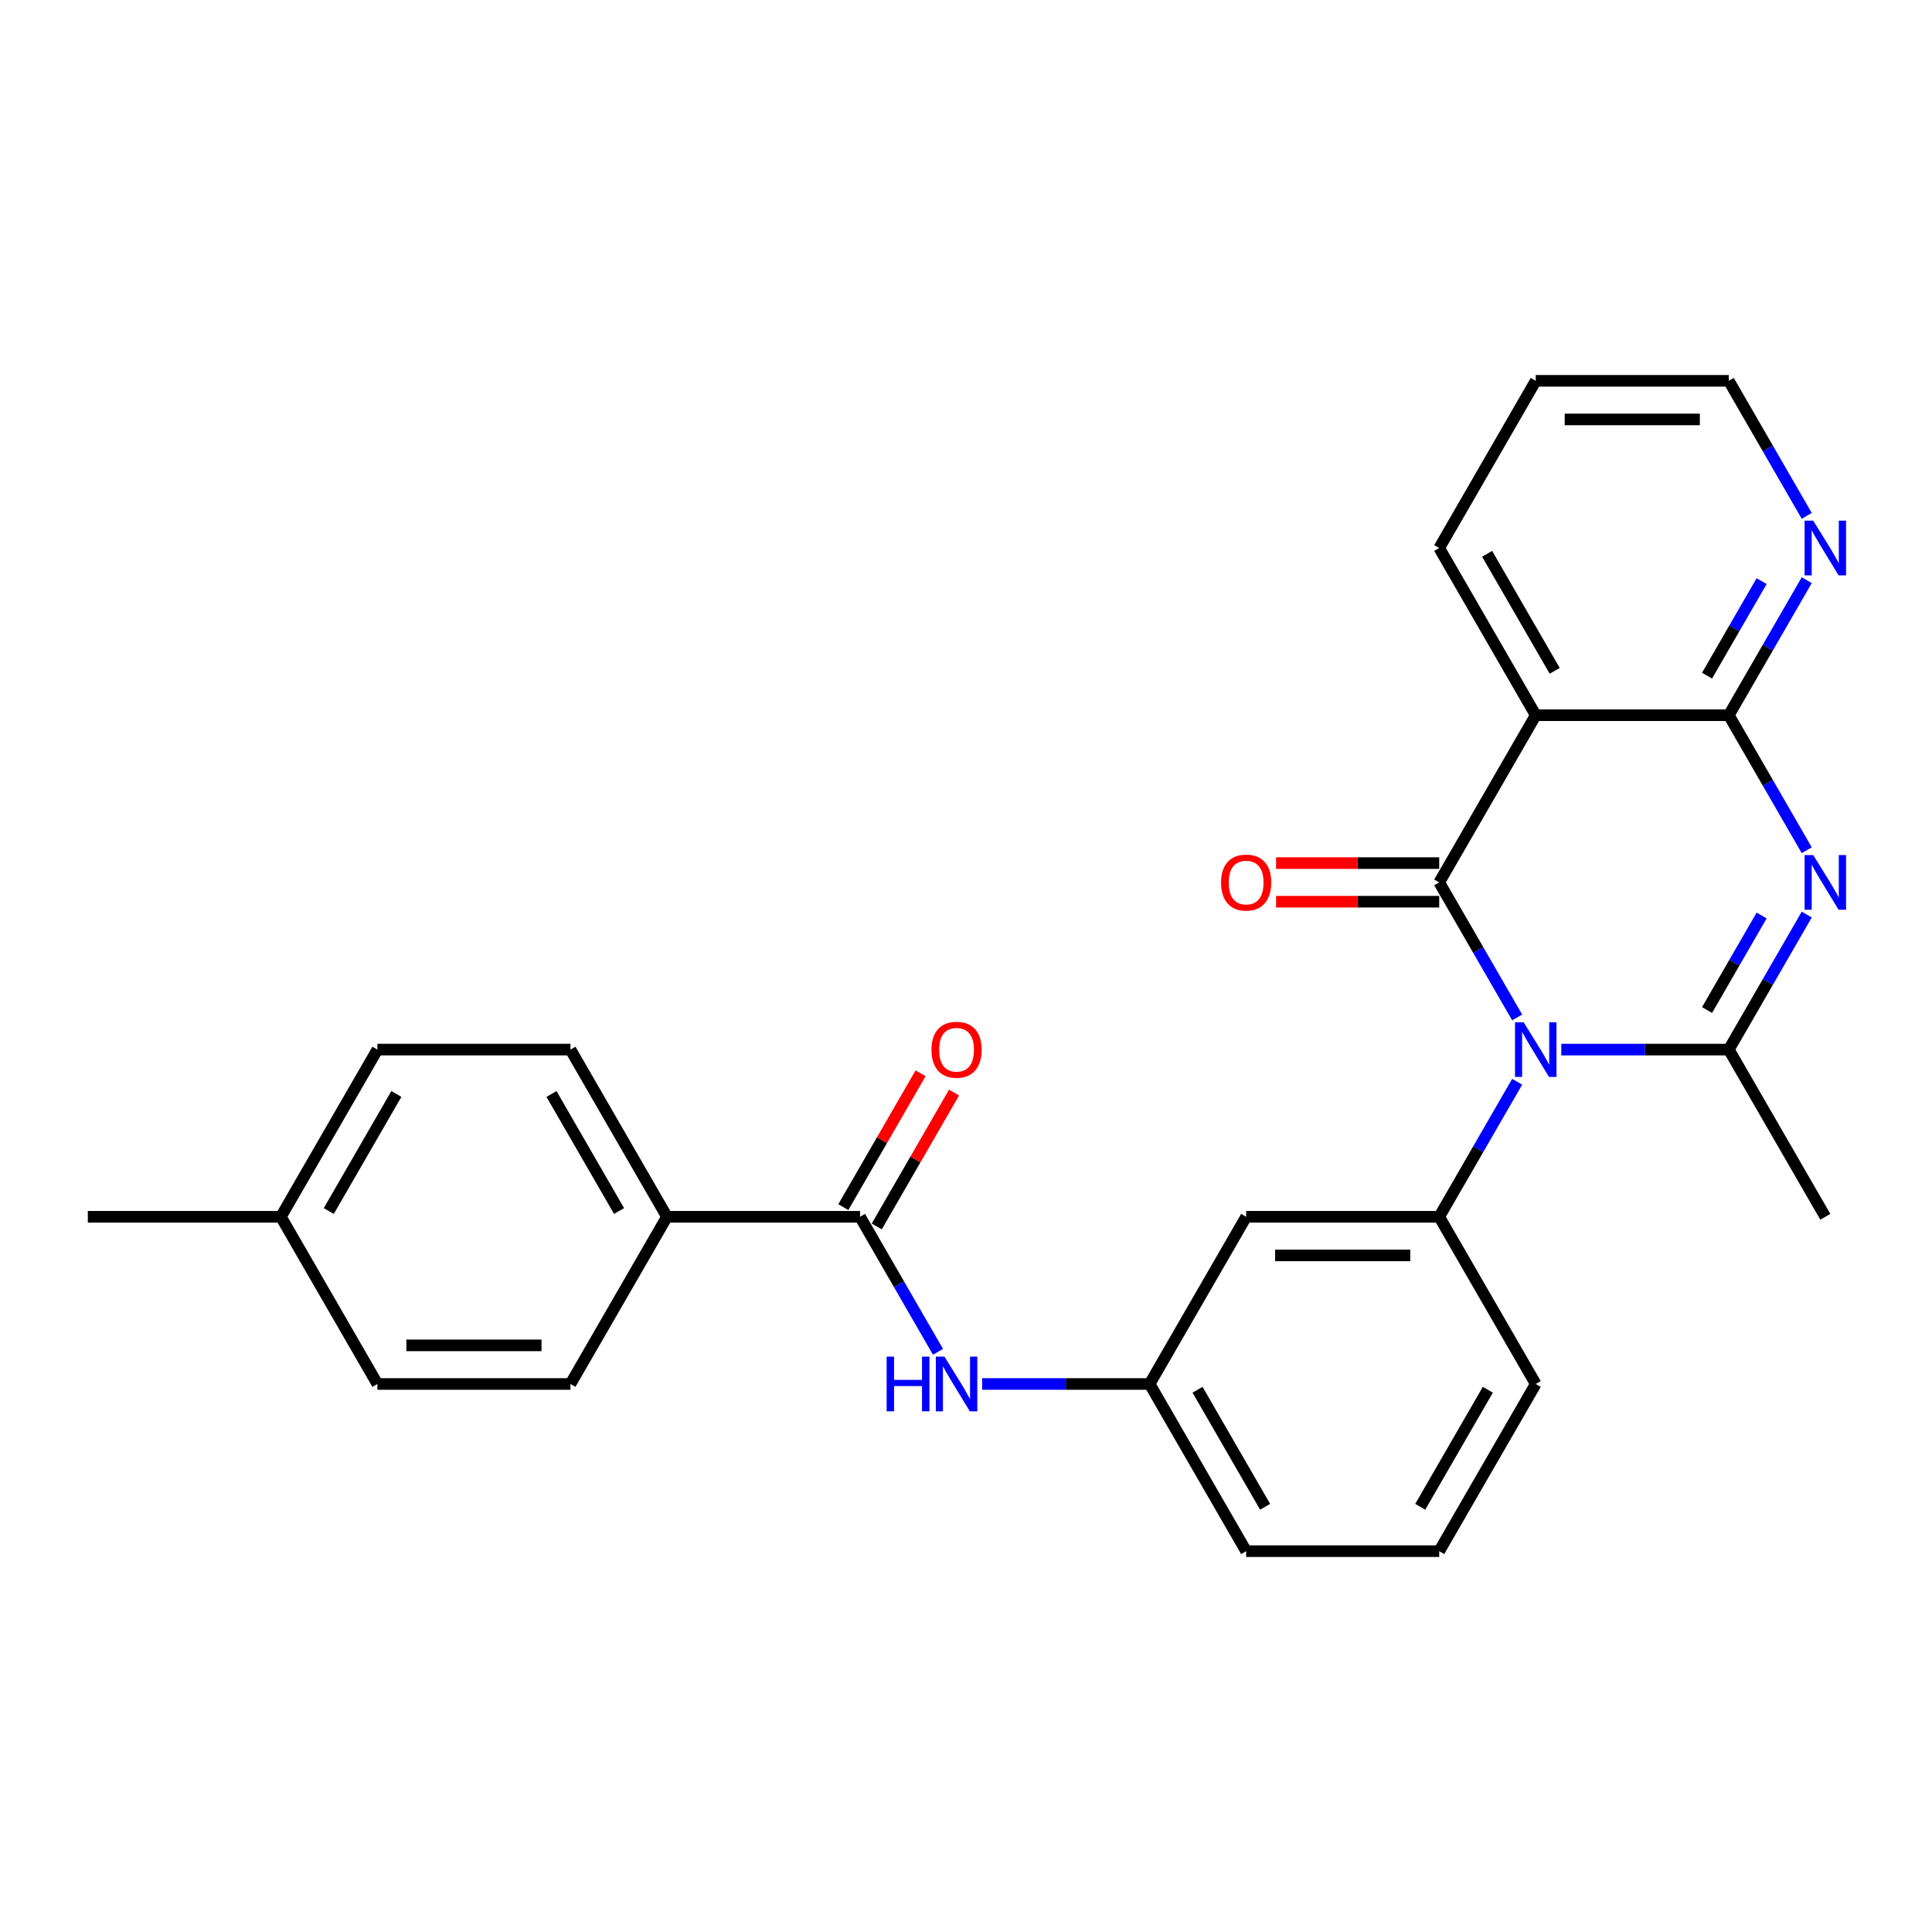 <?xml version='1.0' encoding='iso-8859-1'?>
<svg version='1.1' baseProfile='full'
              xmlns='http://www.w3.org/2000/svg'
                      xmlns:rdkit='http://www.rdkit.org/xml'
                      xmlns:xlink='http://www.w3.org/1999/xlink'
                  xml:space='preserve'
width='1000px' height='1000px' viewBox='0 0 1000 1000'>
<!-- END OF HEADER -->
<rect style='opacity:1.0;fill:#FFFFFF;stroke:none' width='1000' height='1000' x='0' y='0'> </rect>
<path class='bond-0' d='M 785.283,526.621 L 765.108,491.676' style='fill:none;fill-rule:evenodd;stroke:#0000FF;stroke-width:6px;stroke-linecap:butt;stroke-linejoin:miter;stroke-opacity:1' />
<path class='bond-0' d='M 765.108,491.676 L 744.932,456.731' style='fill:none;fill-rule:evenodd;stroke:#000000;stroke-width:6px;stroke-linecap:butt;stroke-linejoin:miter;stroke-opacity:1' />
<path class='bond-2' d='M 808.125,543.269 L 851.473,543.269' style='fill:none;fill-rule:evenodd;stroke:#0000FF;stroke-width:6px;stroke-linecap:butt;stroke-linejoin:miter;stroke-opacity:1' />
<path class='bond-2' d='M 851.473,543.269 L 894.82,543.269' style='fill:none;fill-rule:evenodd;stroke:#000000;stroke-width:6px;stroke-linecap:butt;stroke-linejoin:miter;stroke-opacity:1' />
<path class='bond-5' d='M 785.283,559.917 L 765.108,594.862' style='fill:none;fill-rule:evenodd;stroke:#0000FF;stroke-width:6px;stroke-linecap:butt;stroke-linejoin:miter;stroke-opacity:1' />
<path class='bond-5' d='M 765.108,594.862 L 744.932,629.807' style='fill:none;fill-rule:evenodd;stroke:#000000;stroke-width:6px;stroke-linecap:butt;stroke-linejoin:miter;stroke-opacity:1' />
<path class='bond-3' d='M 744.932,456.731 L 794.895,370.193' style='fill:none;fill-rule:evenodd;stroke:#000000;stroke-width:6px;stroke-linecap:butt;stroke-linejoin:miter;stroke-opacity:1' />
<path class='bond-10' d='M 744.932,446.739 L 702.714,446.739' style='fill:none;fill-rule:evenodd;stroke:#000000;stroke-width:6px;stroke-linecap:butt;stroke-linejoin:miter;stroke-opacity:1' />
<path class='bond-10' d='M 702.714,446.739 L 660.495,446.739' style='fill:none;fill-rule:evenodd;stroke:#FF0000;stroke-width:6px;stroke-linecap:butt;stroke-linejoin:miter;stroke-opacity:1' />
<path class='bond-10' d='M 744.932,466.724 L 702.714,466.724' style='fill:none;fill-rule:evenodd;stroke:#000000;stroke-width:6px;stroke-linecap:butt;stroke-linejoin:miter;stroke-opacity:1' />
<path class='bond-10' d='M 702.714,466.724 L 660.495,466.724' style='fill:none;fill-rule:evenodd;stroke:#FF0000;stroke-width:6px;stroke-linecap:butt;stroke-linejoin:miter;stroke-opacity:1' />
<path class='bond-1' d='M 935.171,473.379 L 914.996,508.324' style='fill:none;fill-rule:evenodd;stroke:#0000FF;stroke-width:6px;stroke-linecap:butt;stroke-linejoin:miter;stroke-opacity:1' />
<path class='bond-1' d='M 914.996,508.324 L 894.82,543.269' style='fill:none;fill-rule:evenodd;stroke:#000000;stroke-width:6px;stroke-linecap:butt;stroke-linejoin:miter;stroke-opacity:1' />
<path class='bond-1' d='M 911.811,473.87 L 897.688,498.331' style='fill:none;fill-rule:evenodd;stroke:#0000FF;stroke-width:6px;stroke-linecap:butt;stroke-linejoin:miter;stroke-opacity:1' />
<path class='bond-1' d='M 897.688,498.331 L 883.565,522.793' style='fill:none;fill-rule:evenodd;stroke:#000000;stroke-width:6px;stroke-linecap:butt;stroke-linejoin:miter;stroke-opacity:1' />
<path class='bond-4' d='M 935.171,440.083 L 914.996,405.138' style='fill:none;fill-rule:evenodd;stroke:#0000FF;stroke-width:6px;stroke-linecap:butt;stroke-linejoin:miter;stroke-opacity:1' />
<path class='bond-4' d='M 914.996,405.138 L 894.82,370.193' style='fill:none;fill-rule:evenodd;stroke:#000000;stroke-width:6px;stroke-linecap:butt;stroke-linejoin:miter;stroke-opacity:1' />
<path class='bond-16' d='M 894.82,543.269 L 944.783,629.807' style='fill:none;fill-rule:evenodd;stroke:#000000;stroke-width:6px;stroke-linecap:butt;stroke-linejoin:miter;stroke-opacity:1' />
<path class='bond-17' d='M 794.895,370.193 L 744.932,283.655' style='fill:none;fill-rule:evenodd;stroke:#000000;stroke-width:6px;stroke-linecap:butt;stroke-linejoin:miter;stroke-opacity:1' />
<path class='bond-17' d='M 804.708,347.22 L 769.734,286.643' style='fill:none;fill-rule:evenodd;stroke:#000000;stroke-width:6px;stroke-linecap:butt;stroke-linejoin:miter;stroke-opacity:1' />
<path class='bond-27' d='M 794.895,370.193 L 894.82,370.193' style='fill:none;fill-rule:evenodd;stroke:#000000;stroke-width:6px;stroke-linecap:butt;stroke-linejoin:miter;stroke-opacity:1' />
<path class='bond-9' d='M 894.82,370.193 L 914.996,335.248' style='fill:none;fill-rule:evenodd;stroke:#000000;stroke-width:6px;stroke-linecap:butt;stroke-linejoin:miter;stroke-opacity:1' />
<path class='bond-9' d='M 914.996,335.248 L 935.171,300.303' style='fill:none;fill-rule:evenodd;stroke:#0000FF;stroke-width:6px;stroke-linecap:butt;stroke-linejoin:miter;stroke-opacity:1' />
<path class='bond-9' d='M 883.565,349.717 L 897.688,325.255' style='fill:none;fill-rule:evenodd;stroke:#000000;stroke-width:6px;stroke-linecap:butt;stroke-linejoin:miter;stroke-opacity:1' />
<path class='bond-9' d='M 897.688,325.255 L 911.811,300.794' style='fill:none;fill-rule:evenodd;stroke:#0000FF;stroke-width:6px;stroke-linecap:butt;stroke-linejoin:miter;stroke-opacity:1' />
<path class='bond-8' d='M 744.932,629.807 L 645.007,629.807' style='fill:none;fill-rule:evenodd;stroke:#000000;stroke-width:6px;stroke-linecap:butt;stroke-linejoin:miter;stroke-opacity:1' />
<path class='bond-8' d='M 729.943,649.792 L 659.996,649.792' style='fill:none;fill-rule:evenodd;stroke:#000000;stroke-width:6px;stroke-linecap:butt;stroke-linejoin:miter;stroke-opacity:1' />
<path class='bond-20' d='M 744.932,629.807 L 794.895,716.345' style='fill:none;fill-rule:evenodd;stroke:#000000;stroke-width:6px;stroke-linecap:butt;stroke-linejoin:miter;stroke-opacity:1' />
<path class='bond-6' d='M 445.156,629.807 L 465.332,664.752' style='fill:none;fill-rule:evenodd;stroke:#000000;stroke-width:6px;stroke-linecap:butt;stroke-linejoin:miter;stroke-opacity:1' />
<path class='bond-6' d='M 465.332,664.752 L 485.507,699.697' style='fill:none;fill-rule:evenodd;stroke:#0000FF;stroke-width:6px;stroke-linecap:butt;stroke-linejoin:miter;stroke-opacity:1' />
<path class='bond-11' d='M 445.156,629.807 L 345.231,629.807' style='fill:none;fill-rule:evenodd;stroke:#000000;stroke-width:6px;stroke-linecap:butt;stroke-linejoin:miter;stroke-opacity:1' />
<path class='bond-13' d='M 453.81,634.803 L 473.812,600.158' style='fill:none;fill-rule:evenodd;stroke:#000000;stroke-width:6px;stroke-linecap:butt;stroke-linejoin:miter;stroke-opacity:1' />
<path class='bond-13' d='M 473.812,600.158 L 493.815,565.512' style='fill:none;fill-rule:evenodd;stroke:#FF0000;stroke-width:6px;stroke-linecap:butt;stroke-linejoin:miter;stroke-opacity:1' />
<path class='bond-13' d='M 436.502,624.811 L 456.505,590.165' style='fill:none;fill-rule:evenodd;stroke:#000000;stroke-width:6px;stroke-linecap:butt;stroke-linejoin:miter;stroke-opacity:1' />
<path class='bond-13' d='M 456.505,590.165 L 476.507,555.52' style='fill:none;fill-rule:evenodd;stroke:#FF0000;stroke-width:6px;stroke-linecap:butt;stroke-linejoin:miter;stroke-opacity:1' />
<path class='bond-7' d='M 508.349,716.345 L 551.696,716.345' style='fill:none;fill-rule:evenodd;stroke:#0000FF;stroke-width:6px;stroke-linecap:butt;stroke-linejoin:miter;stroke-opacity:1' />
<path class='bond-7' d='M 551.696,716.345 L 595.044,716.345' style='fill:none;fill-rule:evenodd;stroke:#000000;stroke-width:6px;stroke-linecap:butt;stroke-linejoin:miter;stroke-opacity:1' />
<path class='bond-12' d='M 645.007,629.807 L 595.044,716.345' style='fill:none;fill-rule:evenodd;stroke:#000000;stroke-width:6px;stroke-linecap:butt;stroke-linejoin:miter;stroke-opacity:1' />
<path class='bond-23' d='M 935.171,267.008 L 914.996,232.062' style='fill:none;fill-rule:evenodd;stroke:#0000FF;stroke-width:6px;stroke-linecap:butt;stroke-linejoin:miter;stroke-opacity:1' />
<path class='bond-23' d='M 914.996,232.062 L 894.82,197.117' style='fill:none;fill-rule:evenodd;stroke:#000000;stroke-width:6px;stroke-linecap:butt;stroke-linejoin:miter;stroke-opacity:1' />
<path class='bond-14' d='M 345.231,629.807 L 295.268,543.269' style='fill:none;fill-rule:evenodd;stroke:#000000;stroke-width:6px;stroke-linecap:butt;stroke-linejoin:miter;stroke-opacity:1' />
<path class='bond-14' d='M 320.429,626.819 L 285.455,566.242' style='fill:none;fill-rule:evenodd;stroke:#000000;stroke-width:6px;stroke-linecap:butt;stroke-linejoin:miter;stroke-opacity:1' />
<path class='bond-15' d='M 345.231,629.807 L 295.268,716.345' style='fill:none;fill-rule:evenodd;stroke:#000000;stroke-width:6px;stroke-linecap:butt;stroke-linejoin:miter;stroke-opacity:1' />
<path class='bond-28' d='M 595.044,716.345 L 645.007,802.883' style='fill:none;fill-rule:evenodd;stroke:#000000;stroke-width:6px;stroke-linecap:butt;stroke-linejoin:miter;stroke-opacity:1' />
<path class='bond-28' d='M 619.846,719.333 L 654.82,779.909' style='fill:none;fill-rule:evenodd;stroke:#000000;stroke-width:6px;stroke-linecap:butt;stroke-linejoin:miter;stroke-opacity:1' />
<path class='bond-19' d='M 295.268,543.269 L 195.343,543.269' style='fill:none;fill-rule:evenodd;stroke:#000000;stroke-width:6px;stroke-linecap:butt;stroke-linejoin:miter;stroke-opacity:1' />
<path class='bond-18' d='M 295.268,716.345 L 195.343,716.345' style='fill:none;fill-rule:evenodd;stroke:#000000;stroke-width:6px;stroke-linecap:butt;stroke-linejoin:miter;stroke-opacity:1' />
<path class='bond-18' d='M 280.279,696.36 L 210.331,696.36' style='fill:none;fill-rule:evenodd;stroke:#000000;stroke-width:6px;stroke-linecap:butt;stroke-linejoin:miter;stroke-opacity:1' />
<path class='bond-26' d='M 744.932,283.655 L 794.895,197.117' style='fill:none;fill-rule:evenodd;stroke:#000000;stroke-width:6px;stroke-linecap:butt;stroke-linejoin:miter;stroke-opacity:1' />
<path class='bond-21' d='M 195.343,716.345 L 145.38,629.807' style='fill:none;fill-rule:evenodd;stroke:#000000;stroke-width:6px;stroke-linecap:butt;stroke-linejoin:miter;stroke-opacity:1' />
<path class='bond-30' d='M 195.343,543.269 L 145.38,629.807' style='fill:none;fill-rule:evenodd;stroke:#000000;stroke-width:6px;stroke-linecap:butt;stroke-linejoin:miter;stroke-opacity:1' />
<path class='bond-30' d='M 205.156,566.242 L 170.182,626.819' style='fill:none;fill-rule:evenodd;stroke:#000000;stroke-width:6px;stroke-linecap:butt;stroke-linejoin:miter;stroke-opacity:1' />
<path class='bond-22' d='M 794.895,716.345 L 744.932,802.883' style='fill:none;fill-rule:evenodd;stroke:#000000;stroke-width:6px;stroke-linecap:butt;stroke-linejoin:miter;stroke-opacity:1' />
<path class='bond-22' d='M 770.093,719.333 L 735.119,779.909' style='fill:none;fill-rule:evenodd;stroke:#000000;stroke-width:6px;stroke-linecap:butt;stroke-linejoin:miter;stroke-opacity:1' />
<path class='bond-25' d='M 145.38,629.807 L 45.455,629.807' style='fill:none;fill-rule:evenodd;stroke:#000000;stroke-width:6px;stroke-linecap:butt;stroke-linejoin:miter;stroke-opacity:1' />
<path class='bond-24' d='M 744.932,802.883 L 645.007,802.883' style='fill:none;fill-rule:evenodd;stroke:#000000;stroke-width:6px;stroke-linecap:butt;stroke-linejoin:miter;stroke-opacity:1' />
<path class='bond-29' d='M 894.82,197.117 L 794.895,197.117' style='fill:none;fill-rule:evenodd;stroke:#000000;stroke-width:6px;stroke-linecap:butt;stroke-linejoin:miter;stroke-opacity:1' />
<path class='bond-29' d='M 879.831,217.102 L 809.884,217.102' style='fill:none;fill-rule:evenodd;stroke:#000000;stroke-width:6px;stroke-linecap:butt;stroke-linejoin:miter;stroke-opacity:1' />
<path  class='atom-0' d='M 788.64 529.12
L 797.913 544.108
Q 798.832 545.587, 800.311 548.265
Q 801.79 550.943, 801.87 551.103
L 801.87 529.12
L 805.627 529.12
L 805.627 557.418
L 801.75 557.418
L 791.797 541.031
Q 790.638 539.112, 789.399 536.914
Q 788.2 534.715, 787.84 534.036
L 787.84 557.418
L 784.163 557.418
L 784.163 529.12
L 788.64 529.12
' fill='#0000FF'/>
<path  class='atom-2' d='M 938.528 442.582
L 947.801 457.57
Q 948.72 459.049, 950.199 461.727
Q 951.678 464.405, 951.758 464.565
L 951.758 442.582
L 955.515 442.582
L 955.515 470.88
L 951.638 470.88
L 941.685 454.493
Q 940.526 452.574, 939.287 450.376
Q 938.088 448.177, 937.728 447.498
L 937.728 470.88
L 934.051 470.88
L 934.051 442.582
L 938.528 442.582
' fill='#0000FF'/>
<path  class='atom-8' d='M 458.926 702.195
L 462.763 702.195
L 462.763 714.226
L 477.232 714.226
L 477.232 702.195
L 481.069 702.195
L 481.069 730.494
L 477.232 730.494
L 477.232 717.424
L 462.763 717.424
L 462.763 730.494
L 458.926 730.494
L 458.926 702.195
' fill='#0000FF'/>
<path  class='atom-8' d='M 488.863 702.195
L 498.136 717.184
Q 499.056 718.663, 500.535 721.341
Q 502.014 724.019, 502.094 724.179
L 502.094 702.195
L 505.851 702.195
L 505.851 730.494
L 501.974 730.494
L 492.021 714.106
Q 490.862 712.188, 489.623 709.99
Q 488.424 707.791, 488.064 707.112
L 488.064 730.494
L 484.387 730.494
L 484.387 702.195
L 488.863 702.195
' fill='#0000FF'/>
<path  class='atom-10' d='M 938.528 269.506
L 947.801 284.495
Q 948.72 285.973, 950.199 288.651
Q 951.678 291.329, 951.758 291.489
L 951.758 269.506
L 955.515 269.506
L 955.515 297.805
L 951.638 297.805
L 941.685 281.417
Q 940.526 279.498, 939.287 277.3
Q 938.088 275.102, 937.728 274.422
L 937.728 297.805
L 934.051 297.805
L 934.051 269.506
L 938.528 269.506
' fill='#0000FF'/>
<path  class='atom-11' d='M 632.017 456.811
Q 632.017 450.016, 635.374 446.219
Q 638.731 442.422, 645.007 442.422
Q 651.282 442.422, 654.64 446.219
Q 657.997 450.016, 657.997 456.811
Q 657.997 463.686, 654.6 467.603
Q 651.202 471.48, 645.007 471.48
Q 638.771 471.48, 635.374 467.603
Q 632.017 463.726, 632.017 456.811
M 645.007 468.282
Q 649.324 468.282, 651.642 465.405
Q 654 462.487, 654 456.811
Q 654 451.255, 651.642 448.457
Q 649.324 445.619, 645.007 445.619
Q 640.69 445.619, 638.332 448.417
Q 636.014 451.215, 636.014 456.811
Q 636.014 462.527, 638.332 465.405
Q 640.69 468.282, 645.007 468.282
' fill='#FF0000'/>
<path  class='atom-14' d='M 482.128 543.349
Q 482.128 536.554, 485.486 532.757
Q 488.843 528.96, 495.119 528.96
Q 501.394 528.96, 504.752 532.757
Q 508.109 536.554, 508.109 543.349
Q 508.109 550.224, 504.712 554.141
Q 501.314 558.018, 495.119 558.018
Q 488.883 558.018, 485.486 554.141
Q 482.128 550.264, 482.128 543.349
M 495.119 554.82
Q 499.436 554.82, 501.754 551.942
Q 504.112 549.025, 504.112 543.349
Q 504.112 537.793, 501.754 534.995
Q 499.436 532.157, 495.119 532.157
Q 490.802 532.157, 488.444 534.955
Q 486.125 537.753, 486.125 543.349
Q 486.125 549.065, 488.444 551.942
Q 490.802 554.82, 495.119 554.82
' fill='#FF0000'/>
</svg>
